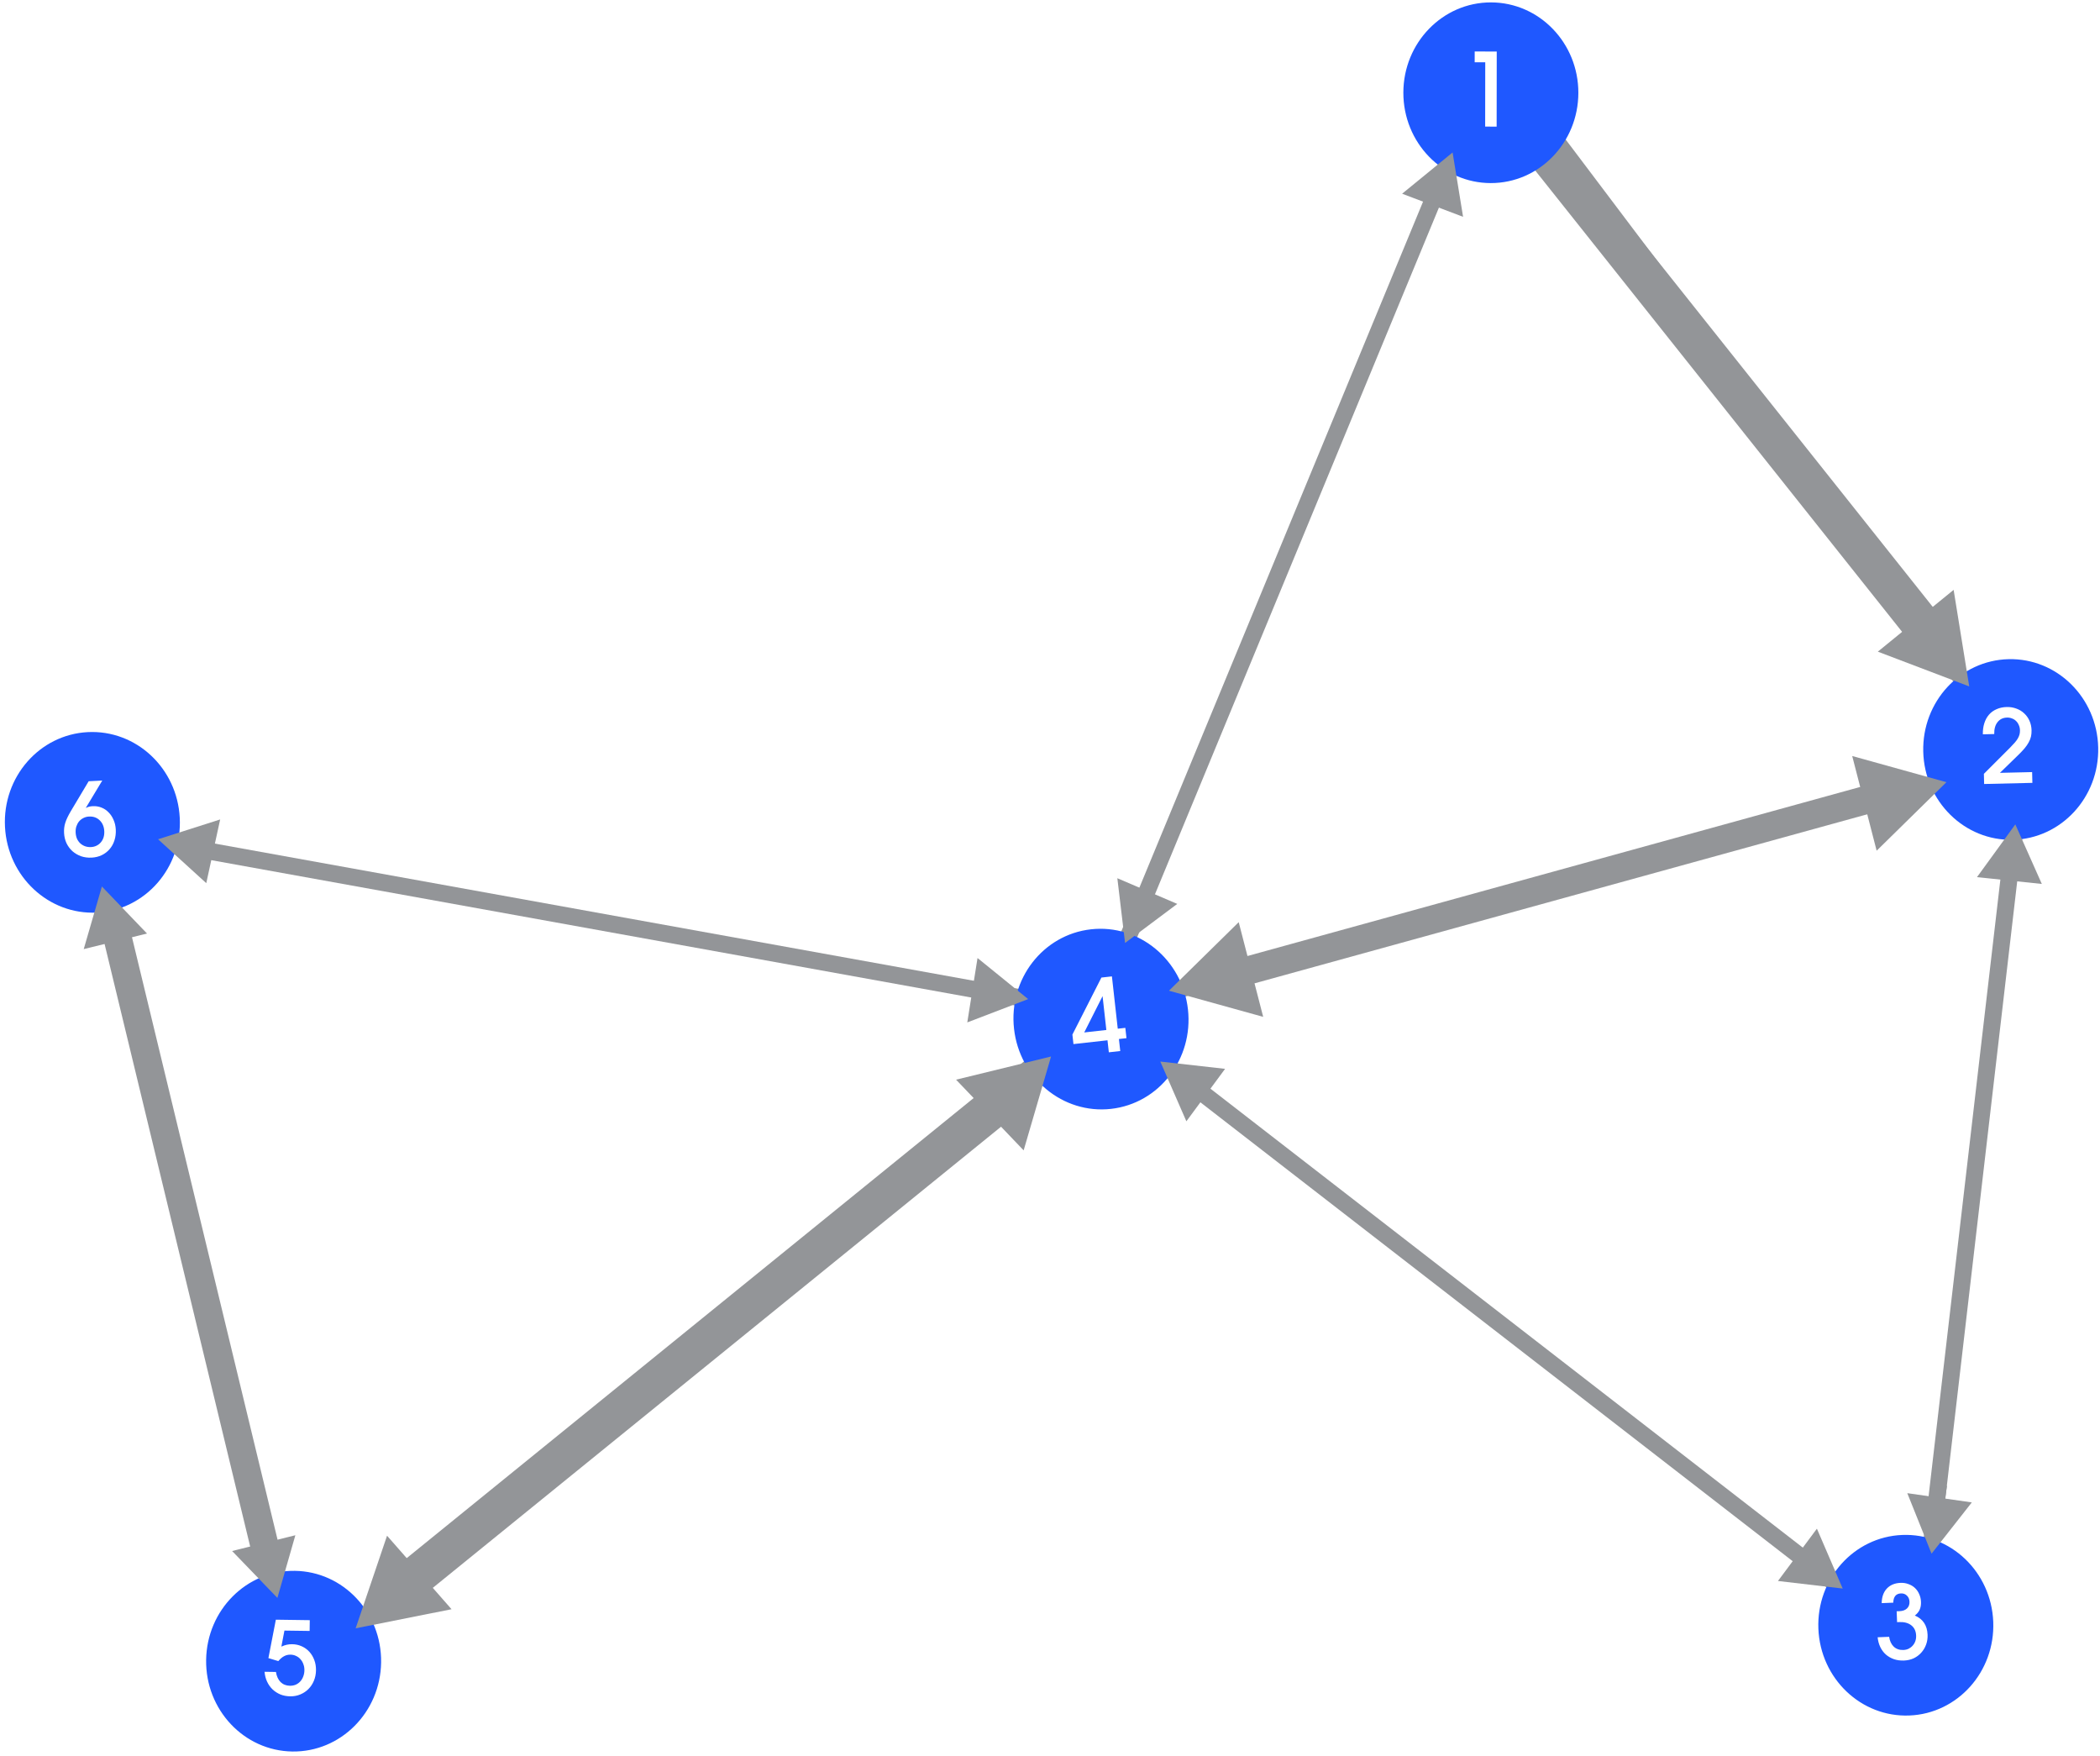 <?xml version="1.0" encoding="UTF-8"?> <svg xmlns="http://www.w3.org/2000/svg" width="372" height="311" viewBox="0 0 372 311" fill="none"><rect x="0" y="0" width="372" height="311" fill="#333333" stroke="none"/><g clip-path="url(#clip0_2063_242)"><rect width="372" height="311" fill="white"></rect><path d="M214.649 173.651L333.34 140.909" stroke="#939598" stroke-width="5"></path><path d="M194.37 179.173L15.373 146.826L52.771 296.485L194.37 179.173ZM194.37 179.173L264.353 9.973L358.334 134.539M194.37 179.173L358.334 134.539M194.37 179.173L340.002 291.976L358.334 134.539" stroke="#939598" stroke-width="3" stroke-linejoin="round"></path><line x1="273.739" y1="26.821" x2="343.739" y2="114.821" stroke="#939598" stroke-width="7"></line><ellipse cx="264.094" cy="16.425" rx="15.5" ry="16" transform="rotate(0.075 264.094 16.425)" fill="#1F58FF"></ellipse><path d="M263.101 11.029L261.229 11.027L261.231 9.119L265.137 9.124L265.12 22.426L263.086 22.423L263.101 11.029Z" fill="white"></path><ellipse cx="356.185" cy="132.736" rx="15.5" ry="16" transform="rotate(-1.35 356.185 132.736)" fill="#1F58FF"></ellipse><path d="M351.432 137.049L356.041 132.439C356.393 132.082 356.685 131.769 356.919 131.5C357.153 131.23 357.333 130.98 357.46 130.749C357.598 130.506 357.694 130.275 357.749 130.058C357.804 129.828 357.828 129.588 357.822 129.336C357.814 129 357.747 128.696 357.621 128.422C357.506 128.137 357.344 127.895 357.135 127.696C356.939 127.496 356.701 127.346 356.423 127.244C356.156 127.131 355.861 127.078 355.537 127.085C354.817 127.102 354.253 127.373 353.845 127.899C353.437 128.413 353.244 129.114 353.265 130.001L351.249 130.049C351.232 129.329 351.319 128.673 351.509 128.08C351.699 127.488 351.975 126.983 352.338 126.566C352.7 126.15 353.148 125.827 353.683 125.598C354.218 125.358 354.815 125.23 355.475 125.214C356.086 125.2 356.659 125.294 357.192 125.498C357.724 125.689 358.187 125.972 358.58 126.347C358.973 126.71 359.283 127.147 359.511 127.658C359.739 128.168 359.861 128.73 359.875 129.342C359.884 129.737 359.851 130.104 359.775 130.442C359.699 130.78 359.563 131.125 359.367 131.478C359.183 131.819 358.934 132.179 358.618 132.558C358.303 132.926 357.911 133.337 357.441 133.792L354.273 136.874L359.977 136.739L360.022 138.647L351.475 138.848L351.432 137.049Z" fill="white"></path><ellipse cx="337.601" cy="287.832" rx="15.5" ry="16" transform="rotate(-2.27 337.601 287.832)" fill="#1F58FF"></ellipse><path d="M334.645 289.883C334.759 290.635 335.034 291.219 335.471 291.634C335.92 292.048 336.486 292.242 337.169 292.215C337.505 292.202 337.814 292.129 338.097 291.998C338.38 291.855 338.619 291.671 338.814 291.447C339.021 291.223 339.179 290.958 339.287 290.654C339.395 290.349 339.442 290.017 339.428 289.658C339.397 288.878 339.115 288.277 338.582 287.854C338.048 287.43 337.332 287.237 336.433 287.272L336.055 287.287L335.979 285.363L336.482 285.343C337.058 285.32 337.502 285.158 337.814 284.858C338.127 284.557 338.273 284.161 338.254 283.669C338.235 283.214 338.083 282.854 337.796 282.589C337.521 282.311 337.168 282.181 336.736 282.198C335.861 282.233 335.408 282.779 335.378 283.837L333.328 283.919C333.345 282.837 333.647 281.979 334.234 281.343C334.833 280.707 335.643 280.368 336.662 280.328C337.166 280.308 337.631 280.38 338.058 280.543C338.496 280.693 338.877 280.919 339.201 281.218C339.525 281.517 339.78 281.88 339.965 282.305C340.162 282.729 340.27 283.193 340.29 283.697C340.311 284.224 340.233 284.684 340.057 285.075C339.891 285.454 339.605 285.802 339.197 286.118C340.638 286.721 341.392 287.856 341.458 289.523C341.483 290.147 341.392 290.733 341.185 291.281C340.99 291.817 340.703 292.291 340.323 292.703C339.955 293.113 339.512 293.443 338.993 293.692C338.474 293.929 337.903 294.059 337.279 294.084C336.644 294.109 336.052 294.031 335.505 293.848C334.956 293.654 334.477 293.379 334.067 293.023C333.656 292.655 333.326 292.211 333.077 291.693C332.829 291.174 332.674 290.598 332.612 289.964L334.645 289.883Z" fill="white"></path><line x1="69.795" y1="282.282" x2="175.795" y2="196.282" stroke="#939598" stroke-width="7"></line><ellipse cx="195.033" cy="180.484" rx="15.5" ry="16" transform="rotate(-6.371 195.033 180.484)" fill="#1F58FF"></ellipse><path d="M189.968 183.228L195.107 173.128L196.968 172.92L198.002 182.186L199.344 182.037L199.548 183.861L198.206 184.011L198.444 186.14L196.422 186.366L196.184 184.237L190.156 184.91L189.968 183.228ZM195.981 182.412L195.312 176.419L192.063 182.85L195.981 182.412Z" fill="white"></path><ellipse cx="52.013" cy="294.198" rx="15.5" ry="16" transform="rotate(0.801 52.013 294.198)" fill="#1F58FF"></ellipse><path d="M48.88 296.105C49.001 296.862 49.275 297.46 49.7 297.898C50.139 298.324 50.694 298.542 51.365 298.552C51.725 298.557 52.062 298.495 52.376 298.368C52.69 298.228 52.957 298.04 53.176 297.803C53.408 297.554 53.586 297.262 53.711 296.928C53.847 296.582 53.919 296.211 53.924 295.815C53.93 295.419 53.869 295.058 53.741 294.732C53.626 294.395 53.456 294.104 53.231 293.861C53.019 293.606 52.758 293.411 52.447 293.274C52.15 293.126 51.821 293.049 51.461 293.044C51.041 293.038 50.661 293.129 50.323 293.316C49.984 293.492 49.644 293.781 49.302 294.184L47.546 293.656L48.865 286.851L54.876 286.935L54.85 288.843L50.386 288.781L49.842 291.618C50.205 291.455 50.524 291.345 50.801 291.289C51.09 291.221 51.408 291.189 51.756 291.194C52.368 291.203 52.931 291.325 53.444 291.56C53.968 291.795 54.42 292.12 54.798 292.533C55.176 292.946 55.469 293.436 55.678 294.003C55.886 294.558 55.985 295.16 55.976 295.808C55.967 296.468 55.844 297.084 55.608 297.657C55.372 298.23 55.047 298.723 54.634 299.137C54.232 299.54 53.754 299.857 53.198 300.089C52.643 300.322 52.047 300.433 51.411 300.424C50.787 300.416 50.207 300.306 49.67 300.094C49.145 299.871 48.681 299.57 48.278 299.192C47.876 298.803 47.552 298.342 47.307 297.811C47.063 297.279 46.915 296.701 46.864 296.076L48.88 296.105Z" fill="white"></path><path d="M49.139 282.995L52.321 271.895L41.118 274.69L49.139 282.995ZM46.962 274.263L47.932 274.021L47.368 271.759L46.398 272.001L45.427 272.243L45.991 274.505L46.962 274.263Z" fill="#939598"></path><path d="M182.131 176.942L171.348 181.072L173.162 169.668L182.131 176.942ZM173.243 175.527L173.085 176.515L169.843 175.999L170 175.011L170.157 174.024L173.4 174.54L173.243 175.527Z" fill="#939598"></path><path d="M199.297 167.001L197.929 155.535L208.542 160.084L199.297 167.001Z" fill="#939598"></path><path d="M257.317 27.001L259.174 38.398L248.376 34.307L257.317 27.001ZM254.129 35.417L255.064 35.771L253.901 38.842L252.966 38.488L252.031 38.133L253.194 35.063L254.129 35.417Z" fill="#939598"></path><path d="M205.541 188.003L217.015 189.295L210.158 198.586L205.541 188.003ZM212.782 193.347L213.376 192.542L216.018 194.492L215.424 195.297L214.83 196.101L212.188 194.152L212.782 193.347Z" fill="#939598"></path><path d="M326.423 281.338L314.955 279.995L321.852 270.734L326.423 281.338ZM319.205 275.962L318.608 276.764L315.975 274.803L316.572 274.001L317.17 273.199L319.803 275.16L319.205 275.962Z" fill="#939598"></path><path d="M342.161 275.161L337.863 264.443L349.293 266.08L342.161 275.161ZM343.436 266.251L342.446 266.11L342.912 262.859L343.901 263.001L344.891 263.143L344.426 266.393L343.436 266.251Z" fill="#939598"></path><path d="M357 146L361.695 156.55L350.211 155.341L357 146ZM356.058 154.951L357.052 155.056L356.995 155.604L356 155.5L355.006 155.395L355.063 154.846L356.058 154.951Z" fill="#939598"></path><path d="M344.794 138.528L332.435 150.663L328.106 133.892L344.794 138.528Z" fill="#939598"></path><path d="M207.075 175.458L219.429 163.319L223.765 180.088L207.075 175.458ZM218.591 170.931C219.393 170.724 220.212 171.206 220.419 172.008C220.626 172.81 220.144 173.628 219.342 173.835L218.591 170.931Z" fill="#939598"></path><path d="M63 288.381L68.563 271.978L79.987 284.998L63 288.381Z" fill="#939598"></path><path d="M186.189 187.108L181.332 203.733L169.362 191.214L186.189 187.108Z" fill="#939598"></path><path d="M348.835 121.566L332.645 115.41L346.071 104.467L348.835 121.566Z" fill="#939598"></path><path d="M46.574 272.594L21.175 167.498" stroke="#939598" stroke-width="5" stroke-linecap="square"></path><ellipse cx="16.363" cy="145.639" rx="15.5" ry="16" transform="rotate(-2.949 16.363 145.639)" fill="#1F58FF"></ellipse><path d="M18.116 138.236L15.194 143.091C15.429 142.983 15.629 142.907 15.795 142.862C15.973 142.817 16.182 142.788 16.422 142.776C16.973 142.747 17.488 142.829 17.966 143.02C18.457 143.212 18.88 143.496 19.236 143.874C19.603 144.24 19.896 144.681 20.115 145.199C20.346 145.716 20.477 146.286 20.51 146.909C20.545 147.604 20.465 148.251 20.267 148.85C20.081 149.436 19.795 149.95 19.409 150.39C19.035 150.83 18.573 151.184 18.022 151.453C17.483 151.709 16.883 151.854 16.224 151.888C15.565 151.922 14.942 151.84 14.355 151.642C13.779 151.431 13.271 151.133 12.831 150.747C12.402 150.36 12.054 149.892 11.785 149.341C11.528 148.789 11.383 148.184 11.349 147.525C11.332 147.201 11.341 146.894 11.374 146.604C11.407 146.314 11.47 146.023 11.563 145.729C11.655 145.424 11.783 145.105 11.946 144.772C12.109 144.428 12.312 144.051 12.555 143.642L15.707 138.361L18.116 138.236ZM16.128 150.018C16.487 150 16.813 149.917 17.106 149.77C17.411 149.622 17.665 149.422 17.869 149.172C18.084 148.92 18.243 148.63 18.346 148.3C18.449 147.958 18.49 147.59 18.47 147.194C18.428 146.391 18.155 145.75 17.65 145.272C17.156 144.793 16.526 144.573 15.759 144.612C15.4 144.631 15.068 144.72 14.764 144.88C14.471 145.027 14.217 145.226 14.001 145.478C13.798 145.728 13.639 146.025 13.524 146.367C13.421 146.697 13.38 147.06 13.4 147.455C13.421 147.851 13.499 148.213 13.636 148.543C13.785 148.859 13.979 149.132 14.219 149.36C14.471 149.587 14.757 149.759 15.075 149.874C15.405 149.989 15.756 150.037 16.128 150.018Z" fill="white"></path><path d="M18.051 157L14.831 168.089L26.044 165.333L18.051 157ZM20.199 165.74L19.228 165.978L19.792 168.273L20.763 168.034L21.734 167.795L21.17 165.501L20.199 165.74Z" fill="#939598"></path><path d="M28 148.635L36.539 156.408L39.001 145.127L28 148.635ZM39.788 152.232C40.327 152.349 40.86 152.007 40.978 151.468C41.096 150.928 40.754 150.395 40.214 150.278L39.788 152.232ZM36.793 150.554L36.58 151.531L39.788 152.232L40.001 151.255L40.214 150.278L37.006 149.577L36.793 150.554Z" fill="#939598"></path></g><defs><clipPath id="clip0_2063_242"><rect width="372" height="311" fill="white"></rect></clipPath></defs></svg> 